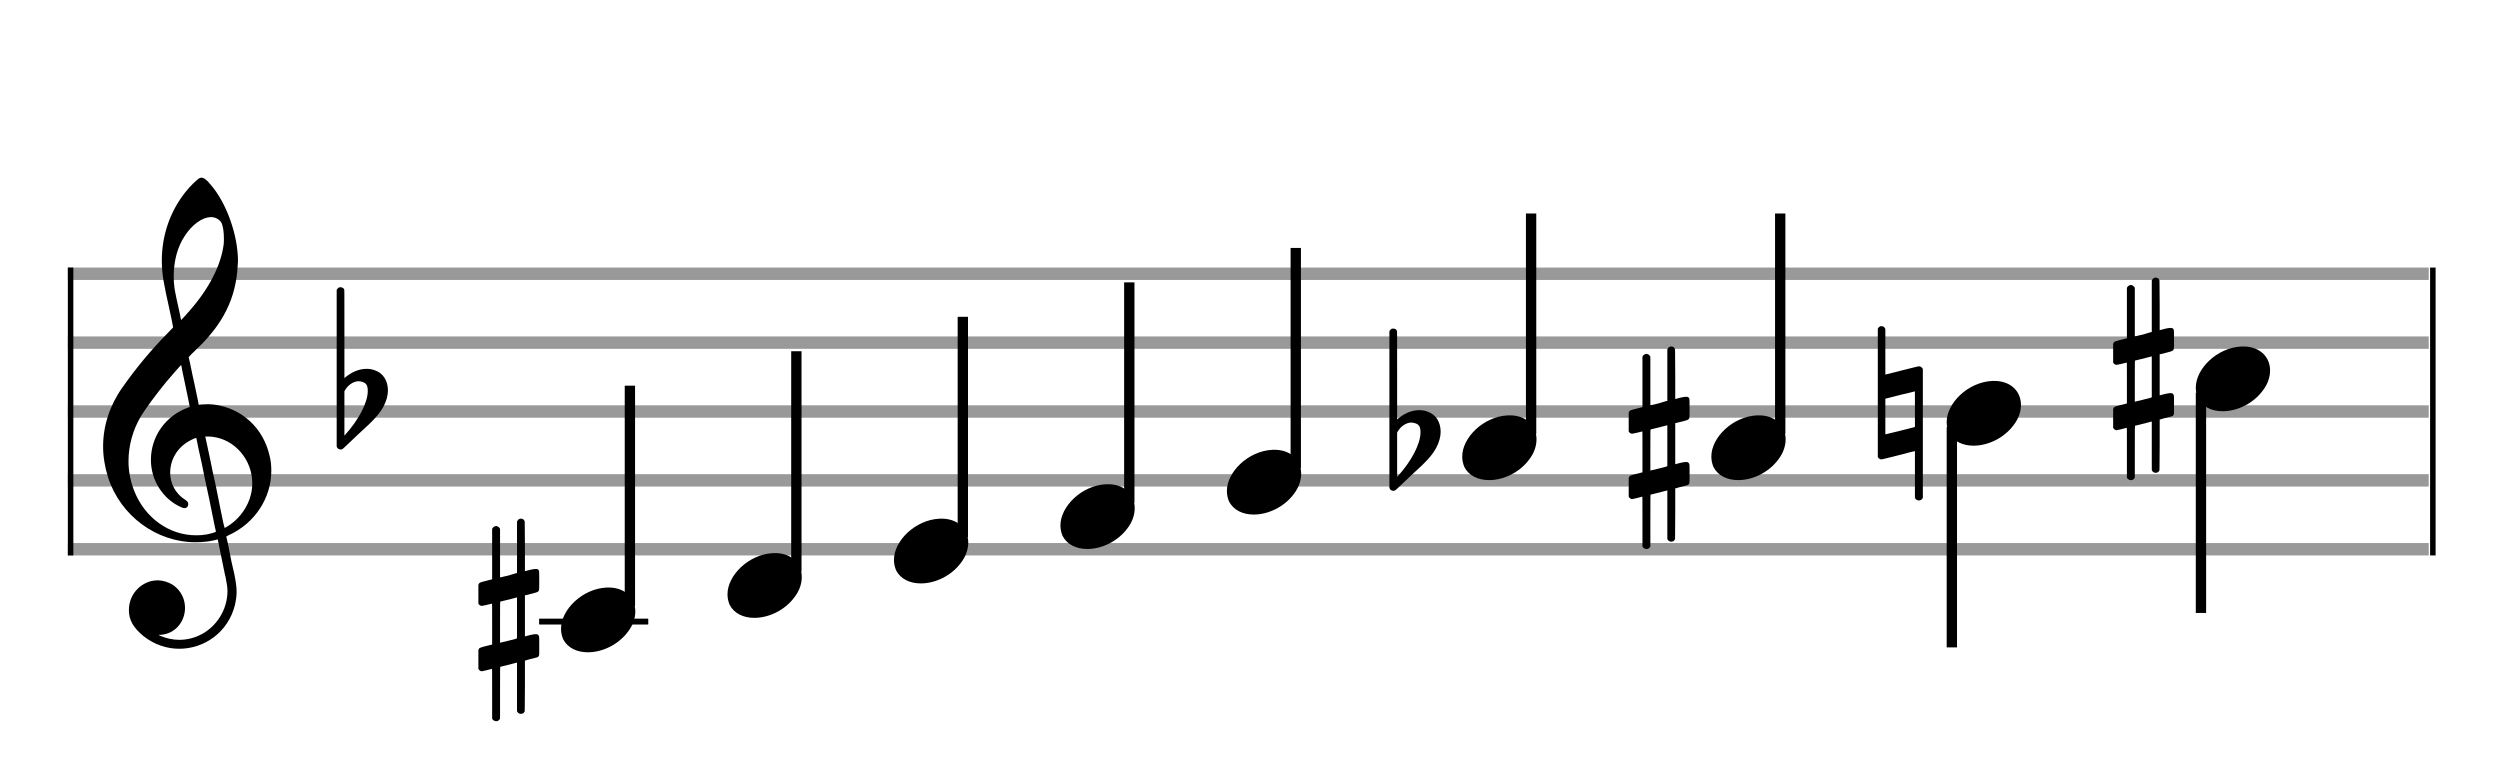 <?xml version="1.0" encoding="utf-8"?>
<!DOCTYPE svg PUBLIC "-//W3C//DTD SVG 1.1//EN" "http://www.w3.org/Graphics/SVG/1.1/DTD/svg11.dtd">
<svg version="1.1" id="Layer_1" xmlns="http://www.w3.org/2000/svg"
     xmlns:xlink="http://www.w3.org/1999/xlink" x="0px" y="0px"
     width="363px" height="113px" viewBox="0 0 363 113"
     enable-background="new 0 0 363 113" xml:space="preserve"><rect stroke-width="0.3" fill="#999999" stroke="#999999" font-family="Arial" font-size="10pt" font-weight="normal" font-style="normal" x="10" y="39" width="342.5" height="1.5" ></rect>
<rect stroke-width="0.3" fill="#999999" stroke="#999999" font-family="Arial" font-size="10pt" font-weight="normal" font-style="normal" x="10" y="49" width="342.5" height="1.5" ></rect>
<rect stroke-width="0.3" fill="#999999" stroke="#999999" font-family="Arial" font-size="10pt" font-weight="normal" font-style="normal" x="10" y="59" width="342.5" height="1.5" ></rect>
<rect stroke-width="0.3" fill="#999999" stroke="#999999" font-family="Arial" font-size="10pt" font-weight="normal" font-style="normal" x="10" y="69" width="342.5" height="1.5" ></rect>
<rect stroke-width="0.3" fill="#999999" stroke="#999999" font-family="Arial" font-size="10pt" font-weight="normal" font-style="normal" x="10" y="79" width="342.5" height="1.5" ></rect>
<rect stroke-width="0.3" fill="black" stroke="black" font-family="Arial" font-size="10pt" font-weight="normal" font-style="normal" x="10" y="39" width="0.5" height="41.5" ></rect>
<rect stroke-width="0.3" fill="black" stroke="black" font-family="Arial" font-size="10pt" font-weight="normal" font-style="normal" x="353" y="39" width="0.5" height="41.5" ></rect>
<path stroke-width="0.3" fill="black" stroke="none" font-family="Arial" font-size="10pt" font-weight="normal" font-style="normal" x="353" y="39" width="0.5" height="41.5" d="M15 69M29.054 25.829C29.112 25.8,29.17 25.8,29.256 25.8C29.602 25.8,30.005 26.088,30.581 26.808C32.914 29.486,34.555 34.152,34.555 37.954C34.555 38.242,34.498 38.472,34.498 38.76C34.238 43.282,32.395 46.997,28.738 50.51L27.758 51.461L27.413 51.835L27.413 51.95L27.614 52.814L27.931 54.37L28.248 55.81C28.68 57.768,28.853 58.776,28.853 58.776C28.853 58.776,28.853 58.776,28.853 58.776C28.853 58.776,28.968 58.776,29.112 58.747C29.256 58.747,29.717 58.69,30.206 58.69C30.552 58.69,30.898 58.747,31.07 58.747C35.131 59.266,38.27 62.174,39.163 66.264C39.336 66.926,39.394 67.646,39.394 68.366C39.394 72.254,37.061 75.97,33.173 77.726C32.942 77.87,32.856 77.899,32.856 77.899L32.856 77.928C32.856 77.928,33.029 78.59,33.173 79.339L33.605 81.528L34.008 83.285C34.238 84.408,34.354 85.214,34.354 85.934C34.354 86.568,34.267 87.144,34.123 87.806C33.144 91.81,29.659 94.2,26.03 94.2C24.245 94.2,22.402 93.624,20.789 92.328C19.349 91.118,18.715 90.024,18.715 88.584C18.715 86.05,20.76 84.264,22.891 84.264C23.64 84.264,24.389 84.494,25.109 84.926C26.318 85.762,26.866 87.029,26.866 88.267C26.866 90.168,25.541 92.04,23.266 92.184L23.035 92.184L23.208 92.299C24.158 92.702,25.109 92.904,26.03 92.904C28.363 92.904,30.552 91.723,31.877 89.678C32.626 88.526,33.029 87.173,33.029 85.819C33.029 85.301,32.942 84.782,32.827 84.206C32.827 84.149,32.741 83.688,32.626 83.256C31.992 80.146,31.618 78.331,31.618 78.331C31.618 78.331,31.618 78.331,31.618 78.331C31.56 78.331,31.445 78.331,31.358 78.389C31.07 78.446,30.466 78.59,30.206 78.619C29.573 78.706,28.968 78.734,28.392 78.734C22.747 78.734,17.506 74.933,15.691 69.317C15.23 67.819,14.971 66.322,14.971 64.824C14.971 61.829,15.922 58.891,17.765 56.27C19.781 53.419,21.797 50.971,24.274 48.437L25.138 47.544L24.936 46.478L24.562 44.722L24.072 42.475C23.928 41.64,23.755 40.834,23.726 40.661C23.582 39.71,23.496 38.789,23.496 37.838C23.496 34.21,24.677 30.725,26.894 27.931C27.557 27.067,28.738 25.915,29.054 25.829M30.811 31.531C30.754 31.531,30.667 31.531,30.581 31.531C29.4 31.531,27.874 32.626,26.837 34.238C25.771 35.822,25.224 37.925,25.224 40.085C25.224 40.661,25.253 41.266,25.339 41.87C25.426 42.302,25.454 42.59,25.685 43.627L26.088 45.442C26.203 45.989,26.29 46.421,26.29 46.478L26.29 46.478C26.318 46.478,27.211 45.499,27.499 45.154C30.379 41.899,32.107 38.472,32.482 35.448C32.51 35.16,32.51 34.93,32.51 34.642C32.51 33.749,32.395 32.885,32.194 32.424C31.963 31.963,31.445 31.589,30.811 31.531M26.462 53.794C26.405 53.39,26.318 53.074,26.318 53.016C26.318 53.016,26.318 53.016,26.29 53.016C26.232 53.016,24.994 54.456,24.13 55.464C22.661 57.25,21.106 59.381,20.472 60.418C19.262 62.462,18.658 64.738,18.658 66.984C18.658 68.453,18.946 69.864,19.464 71.218C21.019 75.221,24.59 77.726,28.478 77.726C28.939 77.726,29.458 77.698,29.947 77.611C30.581 77.496,31.358 77.266,31.358 77.179L31.358 77.179C31.358 77.179,31.301 76.891,31.214 76.574L30.379 72.456L29.717 69.374L29.285 67.243L28.824 65.17C28.594 63.931,28.507 63.614,28.507 63.614C28.507 63.614,28.507 63.586,28.478 63.586C28.306 63.586,27.384 64.046,26.981 64.334C25.483 65.371,24.706 67.013,24.706 68.626C24.706 70.152,25.454 71.678,26.894 72.571C27.211 72.773,27.326 72.946,27.326 73.147C27.326 73.176,27.326 73.262,27.326 73.291C27.269 73.637,27.067 73.781,26.779 73.781C26.664 73.781,26.52 73.752,26.347 73.666C23.698 72.514,21.912 69.778,21.912 66.782L21.912 66.782C21.912 63.326,24.072 60.331,27.384 59.15L27.557 59.093L27.269 57.653L26.462 53.794M30.782 63.413C30.552 63.384,30.322 63.384,30.149 63.384C30.091 63.384,30.005 63.384,29.947 63.384L29.803 63.384L29.918 63.902L30.523 66.725L30.898 68.568L31.301 70.382L32.107 74.386L32.424 75.912C32.539 76.315,32.597 76.661,32.626 76.661C32.626 76.661,32.626 76.661,32.626 76.661C32.654 76.661,33.144 76.373,33.461 76.142C34.93 75.106,36.024 73.493,36.427 71.822C36.571 71.275,36.629 70.699,36.629 70.152C36.629 66.811,34.152 63.787,30.782 63.413" ></path>
<path stroke-width="0.3" fill="black" stroke="none" font-family="Arial" font-size="10pt" font-weight="normal" font-style="normal" x="353" y="39" width="0.5" height="41.5" d="M49.461 59M49.242 41.736C49.296 41.708,49.351 41.708,49.433 41.708C49.68 41.708,49.898 41.818,49.98 42.037C50.008 42.146,50.008 42.146,50.008 48.521L50.008 54.951L50.035 54.869C51.075 53.993,52.169 53.555,53.209 53.555C53.619 53.555,54.03 53.61,54.44 53.774C55.671 54.185,56.328 55.334,56.328 56.702C56.328 57.413,56.109 58.207,55.699 59C55.097 60.094,54.331 60.97,52.197 62.885L50.09 64.882C49.707 65.265,49.625 65.265,49.461 65.265C49.214 65.265,48.996 65.129,48.913 64.91L48.886 64.8L48.886 53.501L48.886 42.146L48.913 42.037C48.996 41.927,49.105 41.763,49.242 41.736M52.47 55.416C52.361 55.361,52.197 55.361,52.087 55.361C52.005 55.361,51.95 55.361,51.896 55.361C51.184 55.471,50.555 55.908,50.117 56.62L50.008 56.811L50.008 60.012L50.008 63.268L50.09 63.159C52.087 60.97,53.4 58.453,53.4 56.784L53.4 56.729C53.4 55.908,53.127 55.553,52.47 55.416" ></path>
<rect stroke-width="0.3" fill="black" stroke="black" font-family="Arial" font-size="10pt" font-weight="normal" font-style="normal" x="78.461" y="90" width="15.5" height="0.5" ></rect>
<g class="vf-stavenote" ><g class="vf-note" pointer-events="bounding-box" ><g class="vf-stem" pointer-events="bounding-box" ><path stroke-width="1.5" fill="none" stroke="black" font-family="Arial" font-size="10pt" font-weight="normal" font-style="normal" x="78.461" y="90" width="15.5" height="0.5" d="M91.461 88L91.461 56" ></path>
</g>
<g class="vf-notehead" pointer-events="bounding-box" ><rect stroke-width="0.3" fill="black" stroke="black" font-family="Arial" font-size="10pt" font-weight="normal" font-style="normal" x="78.461" y="90" width="15.5" height="0.5" ></rect>
<path stroke-width="0.3" fill="black" stroke="none" font-family="Arial" font-size="10pt" font-weight="normal" font-style="normal" x="78.461" y="90" width="15.5" height="0.5" d="M81.461 90M88.063 85.313C88.164 85.313,88.315 85.313,88.34 85.313C88.34 85.313,88.365 85.313,88.365 85.313C88.365 85.313,88.517 85.313,88.643 85.313C90.911 85.439,92.246 86.926,92.246 88.79C92.246 89.698,91.944 90.731,91.188 91.714C89.751 93.654,87.408 94.712,85.367 94.712C83.779 94.712,82.418 94.082,81.763 92.797C81.561 92.293,81.461 91.814,81.461 91.285C81.461 88.538,84.535 85.489,88.063 85.313" ></path>
</g>
</g>
<g class="vf-modifiers" ><path stroke-width="0.3" fill="black" stroke="none" font-family="Arial" font-size="10pt" font-weight="normal" font-style="normal" x="78.461" y="90" width="15.5" height="0.5" d="M69.461 90M75.398 75.362C75.48 75.308,75.507 75.308,75.617 75.308C75.89 75.308,76.082 75.417,76.164 75.663L76.191 75.745L76.219 79.33L76.219 82.941L76.93 82.75C77.34 82.64,77.641 82.613,77.833 82.613C78.079 82.613,78.188 82.695,78.271 82.914C78.298 82.996,78.298 83.625,78.298 84.309C78.298 84.966,78.298 85.65,78.271 85.677C78.161 85.951,78.079 85.978,77.34 86.17C76.41 86.416,76.219 86.443,76.219 86.443C76.219 86.443,76.219 87.155,76.219 88.222C76.219 88.605,76.219 89.015,76.219 89.453L76.219 92.408L76.93 92.216C77.368 92.107,77.641 92.079,77.833 92.079C77.97 92.079,78.079 92.107,78.161 92.216C78.298 92.38,78.298 92.353,78.298 93.365L78.298 93.776L78.298 94.213C78.298 95.226,78.298 95.198,78.161 95.335C78.052 95.445,78.079 95.445,76.82 95.746C76.547 95.828,76.301 95.91,76.273 95.91L76.219 95.91L76.219 99.549L76.191 103.215L76.164 103.324C76.082 103.543,75.863 103.653,75.617 103.653C75.452 103.653,75.206 103.543,75.097 103.324L75.069 103.215L75.069 99.713L75.069 96.211L75.042 96.211L74.413 96.375L73.236 96.676C72.935 96.758,72.662 96.813,72.662 96.813C72.607 96.813,72.607 97.004,72.607 100.534L72.607 104.309L72.58 104.391C72.47 104.61,72.251 104.72,72.06 104.72C71.841 104.72,71.595 104.61,71.485 104.391L71.458 104.309L71.458 100.698C71.458 97.36,71.458 97.114,71.431 97.114C71.431 97.114,71.431 97.114,71.431 97.114C71.13 97.196,70.09 97.469,69.98 97.469C69.734 97.469,69.57 97.305,69.461 97.114C69.461 97.004,69.461 97.004,69.461 95.718L69.461 94.432L69.488 94.323C69.597 94.049,69.597 94.049,71.13 93.666L71.458 93.584L71.458 90.602C71.458 87.839,71.458 87.647,71.431 87.647C71.431 87.647,71.431 87.647,71.431 87.647C71.13 87.729,70.09 87.975,69.98 87.975C69.734 87.975,69.57 87.839,69.461 87.647C69.461 87.538,69.461 87.538,69.461 86.252L69.461 84.966L69.488 84.856C69.597 84.583,69.597 84.583,71.13 84.2L71.458 84.118L71.458 80.479L71.458 76.84L71.485 76.73C71.595 76.539,71.841 76.375,72.06 76.375C72.142 76.375,72.197 76.429,72.279 76.457C72.388 76.484,72.498 76.621,72.58 76.73L72.607 76.84L72.607 80.342L72.607 83.817L72.771 83.817C72.826 83.789,73.318 83.68,73.811 83.57L74.878 83.242L75.069 83.215L75.069 79.494L75.069 75.745L75.097 75.663C75.179 75.554,75.261 75.417,75.398 75.362M75.069 89.754C75.069 88.085,75.069 86.744,75.069 86.744L75.069 86.744C75.042 86.744,74.768 86.826,74.44 86.908L73.236 87.209C72.935 87.291,72.662 87.346,72.662 87.346C72.607 87.346,72.607 87.51,72.607 90.328L72.607 93.338L72.771 93.283C72.826 93.256,73.318 93.146,73.811 93.037L74.878 92.763L75.069 92.681L75.069 89.754" ></path>
</g>
</g>
<g class="vf-stavenote" ><g class="vf-note" pointer-events="bounding-box" ><g class="vf-stem" pointer-events="bounding-box" ><path stroke-width="1.5" fill="none" stroke="black" font-family="Arial" font-size="10pt" font-weight="normal" font-style="normal" x="78.461" y="90" width="15.5" height="0.5" d="M115.632 83L115.632 51" ></path>
</g>
<g class="vf-notehead" pointer-events="bounding-box" ><path stroke-width="0.3" fill="black" stroke="none" font-family="Arial" font-size="10pt" font-weight="normal" font-style="normal" x="78.461" y="90" width="15.5" height="0.5" d="M105.632 85M112.234 80.313C112.335 80.313,112.486 80.313,112.511 80.313C112.511 80.313,112.536 80.313,112.536 80.313C112.536 80.313,112.688 80.313,112.814 80.313C115.082 80.439,116.417 81.926,116.417 83.79C116.417 84.698,116.115 85.731,115.359 86.714C113.922 88.654,111.579 89.712,109.538 89.712C107.95 89.712,106.589 89.082,105.934 87.797C105.732 87.293,105.632 86.814,105.632 86.285C105.632 83.538,108.706 80.489,112.234 80.313" ></path>
</g>
</g>
<g class="vf-modifiers" ></g>
</g>
<g class="vf-stavenote" ><g class="vf-note" pointer-events="bounding-box" ><g class="vf-stem" pointer-events="bounding-box" ><path stroke-width="1.5" fill="none" stroke="black" font-family="Arial" font-size="10pt" font-weight="normal" font-style="normal" x="78.461" y="90" width="15.5" height="0.5" d="M139.803 78L139.803 46" ></path>
</g>
<g class="vf-notehead" pointer-events="bounding-box" ><path stroke-width="0.3" fill="black" stroke="none" font-family="Arial" font-size="10pt" font-weight="normal" font-style="normal" x="78.461" y="90" width="15.5" height="0.5" d="M129.803 80M136.405 75.313C136.506 75.313,136.657 75.313,136.682 75.313C136.682 75.313,136.708 75.313,136.708 75.313C136.708 75.313,136.859 75.313,136.985 75.313C139.253 75.439,140.588 76.926,140.588 78.79C140.588 79.698,140.286 80.731,139.53 81.714C138.094 83.654,135.75 84.712,133.709 84.712C132.121 84.712,130.76 84.082,130.105 82.797C129.904 82.293,129.803 81.814,129.803 81.285C129.803 78.538,132.877 75.489,136.405 75.313" ></path>
</g>
</g>
<g class="vf-modifiers" ></g>
</g>
<g class="vf-stavenote" ><g class="vf-note" pointer-events="bounding-box" ><g class="vf-stem" pointer-events="bounding-box" ><path stroke-width="1.5" fill="none" stroke="black" font-family="Arial" font-size="10pt" font-weight="normal" font-style="normal" x="78.461" y="90" width="15.5" height="0.5" d="M163.974 73L163.974 41" ></path>
</g>
<g class="vf-notehead" pointer-events="bounding-box" ><path stroke-width="0.3" fill="black" stroke="none" font-family="Arial" font-size="10pt" font-weight="normal" font-style="normal" x="78.461" y="90" width="15.5" height="0.5" d="M153.974 75M160.576 70.313C160.677 70.313,160.828 70.313,160.853 70.313C160.853 70.313,160.879 70.313,160.879 70.313C160.879 70.313,161.03 70.313,161.156 70.313C163.424 70.439,164.759 71.926,164.759 73.79C164.759 74.698,164.457 75.731,163.701 76.714C162.265 78.654,159.921 79.712,157.88 79.712C156.292 79.712,154.931 79.082,154.276 77.797C154.075 77.293,153.974 76.814,153.974 76.285C153.974 73.538,157.048 70.489,160.576 70.313" ></path>
</g>
</g>
<g class="vf-modifiers" ></g>
</g>
<g class="vf-stavenote" ><g class="vf-note" pointer-events="bounding-box" ><g class="vf-stem" pointer-events="bounding-box" ><path stroke-width="1.5" fill="none" stroke="black" font-family="Arial" font-size="10pt" font-weight="normal" font-style="normal" x="78.461" y="90" width="15.5" height="0.5" d="M188.145 68L188.145 36" ></path>
</g>
<g class="vf-notehead" pointer-events="bounding-box" ><path stroke-width="0.3" fill="black" stroke="none" font-family="Arial" font-size="10pt" font-weight="normal" font-style="normal" x="78.461" y="90" width="15.5" height="0.5" d="M178.145 70M184.747 65.313C184.848 65.313,184.999 65.313,185.024 65.313C185.024 65.313,185.05 65.313,185.05 65.313C185.05 65.313,185.201 65.313,185.327 65.313C187.595 65.439,188.93 66.926,188.93 68.79C188.93 69.698,188.628 70.731,187.872 71.714C186.436 73.654,184.092 74.712,182.051 74.712C180.463 74.712,179.102 74.082,178.447 72.797C178.246 72.293,178.145 71.814,178.145 71.285C178.145 68.538,181.219 65.489,184.747 65.313" ></path>
</g>
</g>
<g class="vf-modifiers" ></g>
</g>
<g class="vf-stavenote" ><g class="vf-note" pointer-events="bounding-box" ><g class="vf-stem" pointer-events="bounding-box" ><path stroke-width="1.5" fill="none" stroke="black" font-family="Arial" font-size="10pt" font-weight="normal" font-style="normal" x="78.461" y="90" width="15.5" height="0.5" d="M222.316 63L222.316 31" ></path>
</g>
<g class="vf-notehead" pointer-events="bounding-box" ><path stroke-width="0.3" fill="black" stroke="none" font-family="Arial" font-size="10pt" font-weight="normal" font-style="normal" x="78.461" y="90" width="15.5" height="0.5" d="M212.316 65M218.918 60.313C219.019 60.313,219.17 60.313,219.195 60.313C219.195 60.313,219.221 60.313,219.221 60.313C219.221 60.313,219.372 60.313,219.498 60.313C221.766 60.439,223.101 61.926,223.101 63.79C223.101 64.698,222.799 65.731,222.043 66.714C220.607 68.654,218.263 69.712,216.222 69.712C214.634 69.712,213.273 69.082,212.618 67.797C212.417 67.293,212.316 66.814,212.316 66.285C212.316 63.538,215.39 60.489,218.918 60.313" ></path>
</g>
</g>
<g class="vf-modifiers" ><path stroke-width="0.3" fill="black" stroke="none" font-family="Arial" font-size="10pt" font-weight="normal" font-style="normal" x="78.461" y="90" width="15.5" height="0.5" d="M202.316 65M202.097 47.736C202.152 47.708,202.206 47.708,202.288 47.708C202.535 47.708,202.754 47.818,202.836 48.037C202.863 48.146,202.863 48.146,202.863 54.521L202.863 60.951L202.89 60.869C203.93 59.993,205.024 59.555,206.064 59.555C206.475 59.555,206.885 59.61,207.295 59.774C208.527 60.185,209.183 61.334,209.183 62.702C209.183 63.413,208.964 64.207,208.554 65C207.952 66.094,207.186 66.97,205.052 68.885L202.945 70.882C202.562 71.265,202.48 71.265,202.316 71.265C202.07 71.265,201.851 71.129,201.769 70.91L201.741 70.8L201.741 59.501L201.741 48.146L201.769 48.037C201.851 47.927,201.96 47.763,202.097 47.736M205.325 61.416C205.216 61.361,205.052 61.361,204.942 61.361C204.86 61.361,204.806 61.361,204.751 61.361C204.04 61.471,203.41 61.908,202.972 62.62L202.863 62.811L202.863 66.012L202.863 69.268L202.945 69.159C204.942 66.97,206.256 64.453,206.256 62.784L206.256 62.729C206.256 61.908,205.982 61.553,205.325 61.416" ></path>
</g>
</g>
<g class="vf-stavenote" ><g class="vf-note" pointer-events="bounding-box" ><g class="vf-stem" pointer-events="bounding-box" ><path stroke-width="1.5" fill="none" stroke="black" font-family="Arial" font-size="10pt" font-weight="normal" font-style="normal" x="78.461" y="90" width="15.5" height="0.5" d="M258.487 63L258.487 31" ></path>
</g>
<g class="vf-notehead" pointer-events="bounding-box" ><path stroke-width="0.3" fill="black" stroke="none" font-family="Arial" font-size="10pt" font-weight="normal" font-style="normal" x="78.461" y="90" width="15.5" height="0.5" d="M248.487 65M255.089 60.313C255.19 60.313,255.341 60.313,255.366 60.313C255.366 60.313,255.392 60.313,255.392 60.313C255.392 60.313,255.543 60.313,255.669 60.313C257.937 60.439,259.272 61.926,259.272 63.79C259.272 64.698,258.97 65.731,258.214 66.714C256.778 68.654,254.434 69.712,252.393 69.712C250.805 69.712,249.444 69.082,248.789 67.797C248.588 67.293,248.487 66.814,248.487 66.285C248.487 63.538,251.561 60.489,255.089 60.313" ></path>
</g>
</g>
<g class="vf-modifiers" ><path stroke-width="0.3" fill="black" stroke="none" font-family="Arial" font-size="10pt" font-weight="normal" font-style="normal" x="78.461" y="90" width="15.5" height="0.5" d="M236.487 65M242.424 50.362C242.506 50.308,242.533 50.308,242.643 50.308C242.916 50.308,243.108 50.417,243.19 50.663L243.217 50.745L243.245 54.33L243.245 57.941L243.956 57.75C244.367 57.64,244.668 57.613,244.859 57.613C245.105 57.613,245.215 57.695,245.297 57.914C245.324 57.996,245.324 58.625,245.324 59.309C245.324 59.966,245.324 60.65,245.297 60.677C245.187 60.951,245.105 60.978,244.367 61.17C243.436 61.416,243.245 61.443,243.245 61.443C243.245 61.443,243.245 62.155,243.245 63.222C243.245 63.605,243.245 64.015,243.245 64.453L243.245 67.408L243.956 67.216C244.394 67.107,244.668 67.079,244.859 67.079C244.996 67.079,245.105 67.107,245.187 67.216C245.324 67.38,245.324 67.353,245.324 68.365L245.324 68.776L245.324 69.213C245.324 70.226,245.324 70.198,245.187 70.335C245.078 70.445,245.105 70.445,243.847 70.746C243.573 70.828,243.327 70.91,243.3 70.91L243.245 70.91L243.245 74.549L243.217 78.215L243.19 78.324C243.108 78.543,242.889 78.653,242.643 78.653C242.479 78.653,242.232 78.543,242.123 78.324L242.096 78.215L242.096 74.713L242.096 71.211L242.068 71.211L241.439 71.375L240.263 71.676C239.962 71.758,239.688 71.813,239.688 71.813C239.633 71.813,239.633 72.004,239.633 75.534L239.633 79.309L239.606 79.391C239.496 79.61,239.278 79.72,239.086 79.72C238.867 79.72,238.621 79.61,238.512 79.391L238.484 79.309L238.484 75.698C238.484 72.36,238.484 72.114,238.457 72.114C238.457 72.114,238.457 72.114,238.457 72.114C238.156 72.196,237.116 72.469,237.007 72.469C236.76 72.469,236.596 72.305,236.487 72.114C236.487 72.004,236.487 72.004,236.487 70.718L236.487 69.432L236.514 69.323C236.624 69.049,236.624 69.049,238.156 68.666L238.484 68.584L238.484 65.602C238.484 62.839,238.484 62.647,238.457 62.647C238.457 62.647,238.457 62.647,238.457 62.647C238.156 62.729,237.116 62.975,237.007 62.975C236.76 62.975,236.596 62.839,236.487 62.647C236.487 62.538,236.487 62.538,236.487 61.252L236.487 59.966L236.514 59.856C236.624 59.583,236.624 59.583,238.156 59.2L238.484 59.118L238.484 55.479L238.484 51.84L238.512 51.73C238.621 51.539,238.867 51.375,239.086 51.375C239.168 51.375,239.223 51.429,239.305 51.457C239.414 51.484,239.524 51.621,239.606 51.73L239.633 51.84L239.633 55.342L239.633 58.817L239.797 58.817C239.852 58.789,240.345 58.68,240.837 58.57L241.904 58.242L242.096 58.215L242.096 54.494L242.096 50.745L242.123 50.663C242.205 50.554,242.287 50.417,242.424 50.362M242.096 64.754C242.096 63.085,242.096 61.744,242.096 61.744L242.096 61.744C242.068 61.744,241.795 61.826,241.466 61.908L240.263 62.209C239.962 62.291,239.688 62.346,239.688 62.346C239.633 62.346,239.633 62.51,239.633 65.328L239.633 68.338L239.797 68.283C239.852 68.256,240.345 68.146,240.837 68.037L241.904 67.763L242.096 67.681L242.096 64.754" ></path>
</g>
</g>
<g class="vf-stavenote" ><g class="vf-note" pointer-events="bounding-box" ><g class="vf-stem" pointer-events="bounding-box" ><path stroke-width="1.5" fill="none" stroke="black" font-family="Arial" font-size="10pt" font-weight="normal" font-style="normal" x="78.461" y="90" width="15.5" height="0.5" d="M283.408 62L283.408 94" ></path>
</g>
<g class="vf-notehead" pointer-events="bounding-box" ><path stroke-width="0.3" fill="black" stroke="none" font-family="Arial" font-size="10pt" font-weight="normal" font-style="normal" x="78.461" y="90" width="15.5" height="0.5" d="M282.658 60M289.26 55.313C289.361 55.313,289.512 55.313,289.538 55.313C289.538 55.313,289.563 55.313,289.563 55.313C289.563 55.313,289.714 55.313,289.84 55.313C292.108 55.439,293.444 56.926,293.444 58.79C293.444 59.698,293.141 60.731,292.385 61.714C290.949 63.654,288.605 64.712,286.564 64.712C284.976 64.712,283.616 64.082,282.96 62.797C282.759 62.293,282.658 61.814,282.658 61.285C282.658 58.538,285.732 55.489,289.26 55.313" ></path>
</g>
</g>
<g class="vf-modifiers" ><path stroke-width="0.3" fill="black" stroke="none" font-family="Arial" font-size="10pt" font-weight="normal" font-style="normal" x="78.461" y="90" width="15.5" height="0.5" d="M272.658 60M272.932 47.414C273.014 47.36,273.041 47.36,273.205 47.36C273.424 47.36,273.616 47.469,273.725 47.715L273.752 47.797L273.752 51.081C273.752 52.914,273.752 54.391,273.752 54.391C273.752 54.391,274.847 54.118,276.133 53.789C278.02 53.324,278.486 53.187,278.677 53.187C278.787 53.187,278.814 53.215,278.869 53.242C278.978 53.297,279.088 53.406,279.17 53.516L279.197 53.625L279.197 62.9L279.197 72.257L279.17 72.339C279.06 72.558,278.814 72.668,278.65 72.668C278.404 72.668,278.185 72.558,278.075 72.339L278.048 72.257L278.048 68.865C278.048 66.785,278.048 65.499,278.048 65.499C278.02 65.499,276.953 65.746,275.668 66.101C273.807 66.566,273.315 66.703,273.123 66.703C273.014 66.703,273.014 66.676,272.932 66.621C272.822 66.594,272.713 66.484,272.658 66.375L272.658 66.293L272.658 57.045L272.658 47.797L272.658 47.715C272.713 47.606,272.822 47.469,272.932 47.414M278.048 59.398C278.048 58.878,278.048 58.413,278.048 58.085C278.048 56.908,278.048 56.826,278.02 56.826L278.02 56.826C278.02 56.826,277.036 57.1,275.886 57.346L273.752 57.893L273.752 60.492C273.752 61.888,273.752 63.064,273.752 63.064L275.914 62.544L278.048 61.997L278.048 59.398" ></path>
</g>
</g>
<g class="vf-stavenote" ><g class="vf-note" pointer-events="bounding-box" ><g class="vf-stem" pointer-events="bounding-box" ><path stroke-width="1.5" fill="none" stroke="black" font-family="Arial" font-size="10pt" font-weight="normal" font-style="normal" x="78.461" y="90" width="15.5" height="0.5" d="M319.579 57L319.579 89" ></path>
</g>
<g class="vf-notehead" pointer-events="bounding-box" ><path stroke-width="0.3" fill="black" stroke="none" font-family="Arial" font-size="10pt" font-weight="normal" font-style="normal" x="78.461" y="90" width="15.5" height="0.5" d="M318.829 55M325.431 50.313C325.532 50.313,325.683 50.313,325.709 50.313C325.709 50.313,325.734 50.313,325.734 50.313C325.734 50.313,325.885 50.313,326.011 50.313C328.279 50.439,329.615 51.926,329.615 53.79C329.615 54.698,329.312 55.731,328.556 56.714C327.12 58.654,324.776 59.712,322.735 59.712C321.147 59.712,319.787 59.082,319.131 57.797C318.93 57.293,318.829 56.814,318.829 56.285C318.829 53.538,321.903 50.489,325.431 50.313" ></path>
</g>
</g>
<g class="vf-modifiers" ><path stroke-width="0.3" fill="black" stroke="none" font-family="Arial" font-size="10pt" font-weight="normal" font-style="normal" x="78.461" y="90" width="15.5" height="0.5" d="M306.829 55M312.766 40.362C312.848 40.308,312.876 40.308,312.985 40.308C313.259 40.308,313.45 40.417,313.532 40.663L313.56 40.745L313.587 44.33L313.587 47.941L314.298 47.75C314.709 47.64,315.01 47.613,315.201 47.613C315.447 47.613,315.557 47.695,315.639 47.914C315.666 47.996,315.666 48.625,315.666 49.309C315.666 49.966,315.666 50.65,315.639 50.677C315.529 50.951,315.447 50.978,314.709 51.17C313.778 51.416,313.587 51.443,313.587 51.443C313.587 51.443,313.587 52.155,313.587 53.222C313.587 53.605,313.587 54.015,313.587 54.453L313.587 57.408L314.298 57.216C314.736 57.107,315.01 57.079,315.201 57.079C315.338 57.079,315.447 57.107,315.529 57.216C315.666 57.38,315.666 57.353,315.666 58.365L315.666 58.776L315.666 59.213C315.666 60.226,315.666 60.198,315.529 60.335C315.42 60.445,315.447 60.445,314.189 60.746C313.915 60.828,313.669 60.91,313.642 60.91L313.587 60.91L313.587 64.549L313.56 68.215L313.532 68.324C313.45 68.543,313.231 68.653,312.985 68.653C312.821 68.653,312.575 68.543,312.465 68.324L312.438 68.215L312.438 64.713L312.438 61.211L312.41 61.211L311.781 61.375L310.605 61.676C310.304 61.758,310.03 61.813,310.03 61.813C309.975 61.813,309.975 62.004,309.975 65.534L309.975 69.309L309.948 69.391C309.839 69.61,309.62 69.72,309.428 69.72C309.209 69.72,308.963 69.61,308.854 69.391L308.826 69.309L308.826 65.698C308.826 62.36,308.826 62.114,308.799 62.114C308.799 62.114,308.799 62.114,308.799 62.114C308.498 62.196,307.458 62.469,307.349 62.469C307.103 62.469,306.938 62.305,306.829 62.114C306.829 62.004,306.829 62.004,306.829 60.718L306.829 59.432L306.856 59.323C306.966 59.049,306.966 59.049,308.498 58.666L308.826 58.584L308.826 55.602C308.826 52.839,308.826 52.647,308.799 52.647C308.799 52.647,308.799 52.647,308.799 52.647C308.498 52.729,307.458 52.975,307.349 52.975C307.103 52.975,306.938 52.839,306.829 52.647C306.829 52.538,306.829 52.538,306.829 51.252L306.829 49.966L306.856 49.856C306.966 49.583,306.966 49.583,308.498 49.2L308.826 49.118L308.826 45.479L308.826 41.84L308.854 41.73C308.963 41.539,309.209 41.375,309.428 41.375C309.51 41.375,309.565 41.429,309.647 41.457C309.756 41.484,309.866 41.621,309.948 41.73L309.975 41.84L309.975 45.342L309.975 48.817L310.14 48.817C310.194 48.789,310.687 48.68,311.179 48.57L312.246 48.242L312.438 48.215L312.438 44.494L312.438 40.745L312.465 40.663C312.547 40.554,312.629 40.417,312.766 40.362M312.438 54.754C312.438 53.085,312.438 51.744,312.438 51.744L312.438 51.744C312.41 51.744,312.137 51.826,311.808 51.908L310.605 52.209C310.304 52.291,310.03 52.346,310.03 52.346C309.975 52.346,309.975 52.51,309.975 55.328L309.975 58.338L310.14 58.283C310.194 58.256,310.687 58.146,311.179 58.037L312.246 57.763L312.438 57.681L312.438 54.754" ></path>
</g>
</g>
</svg>